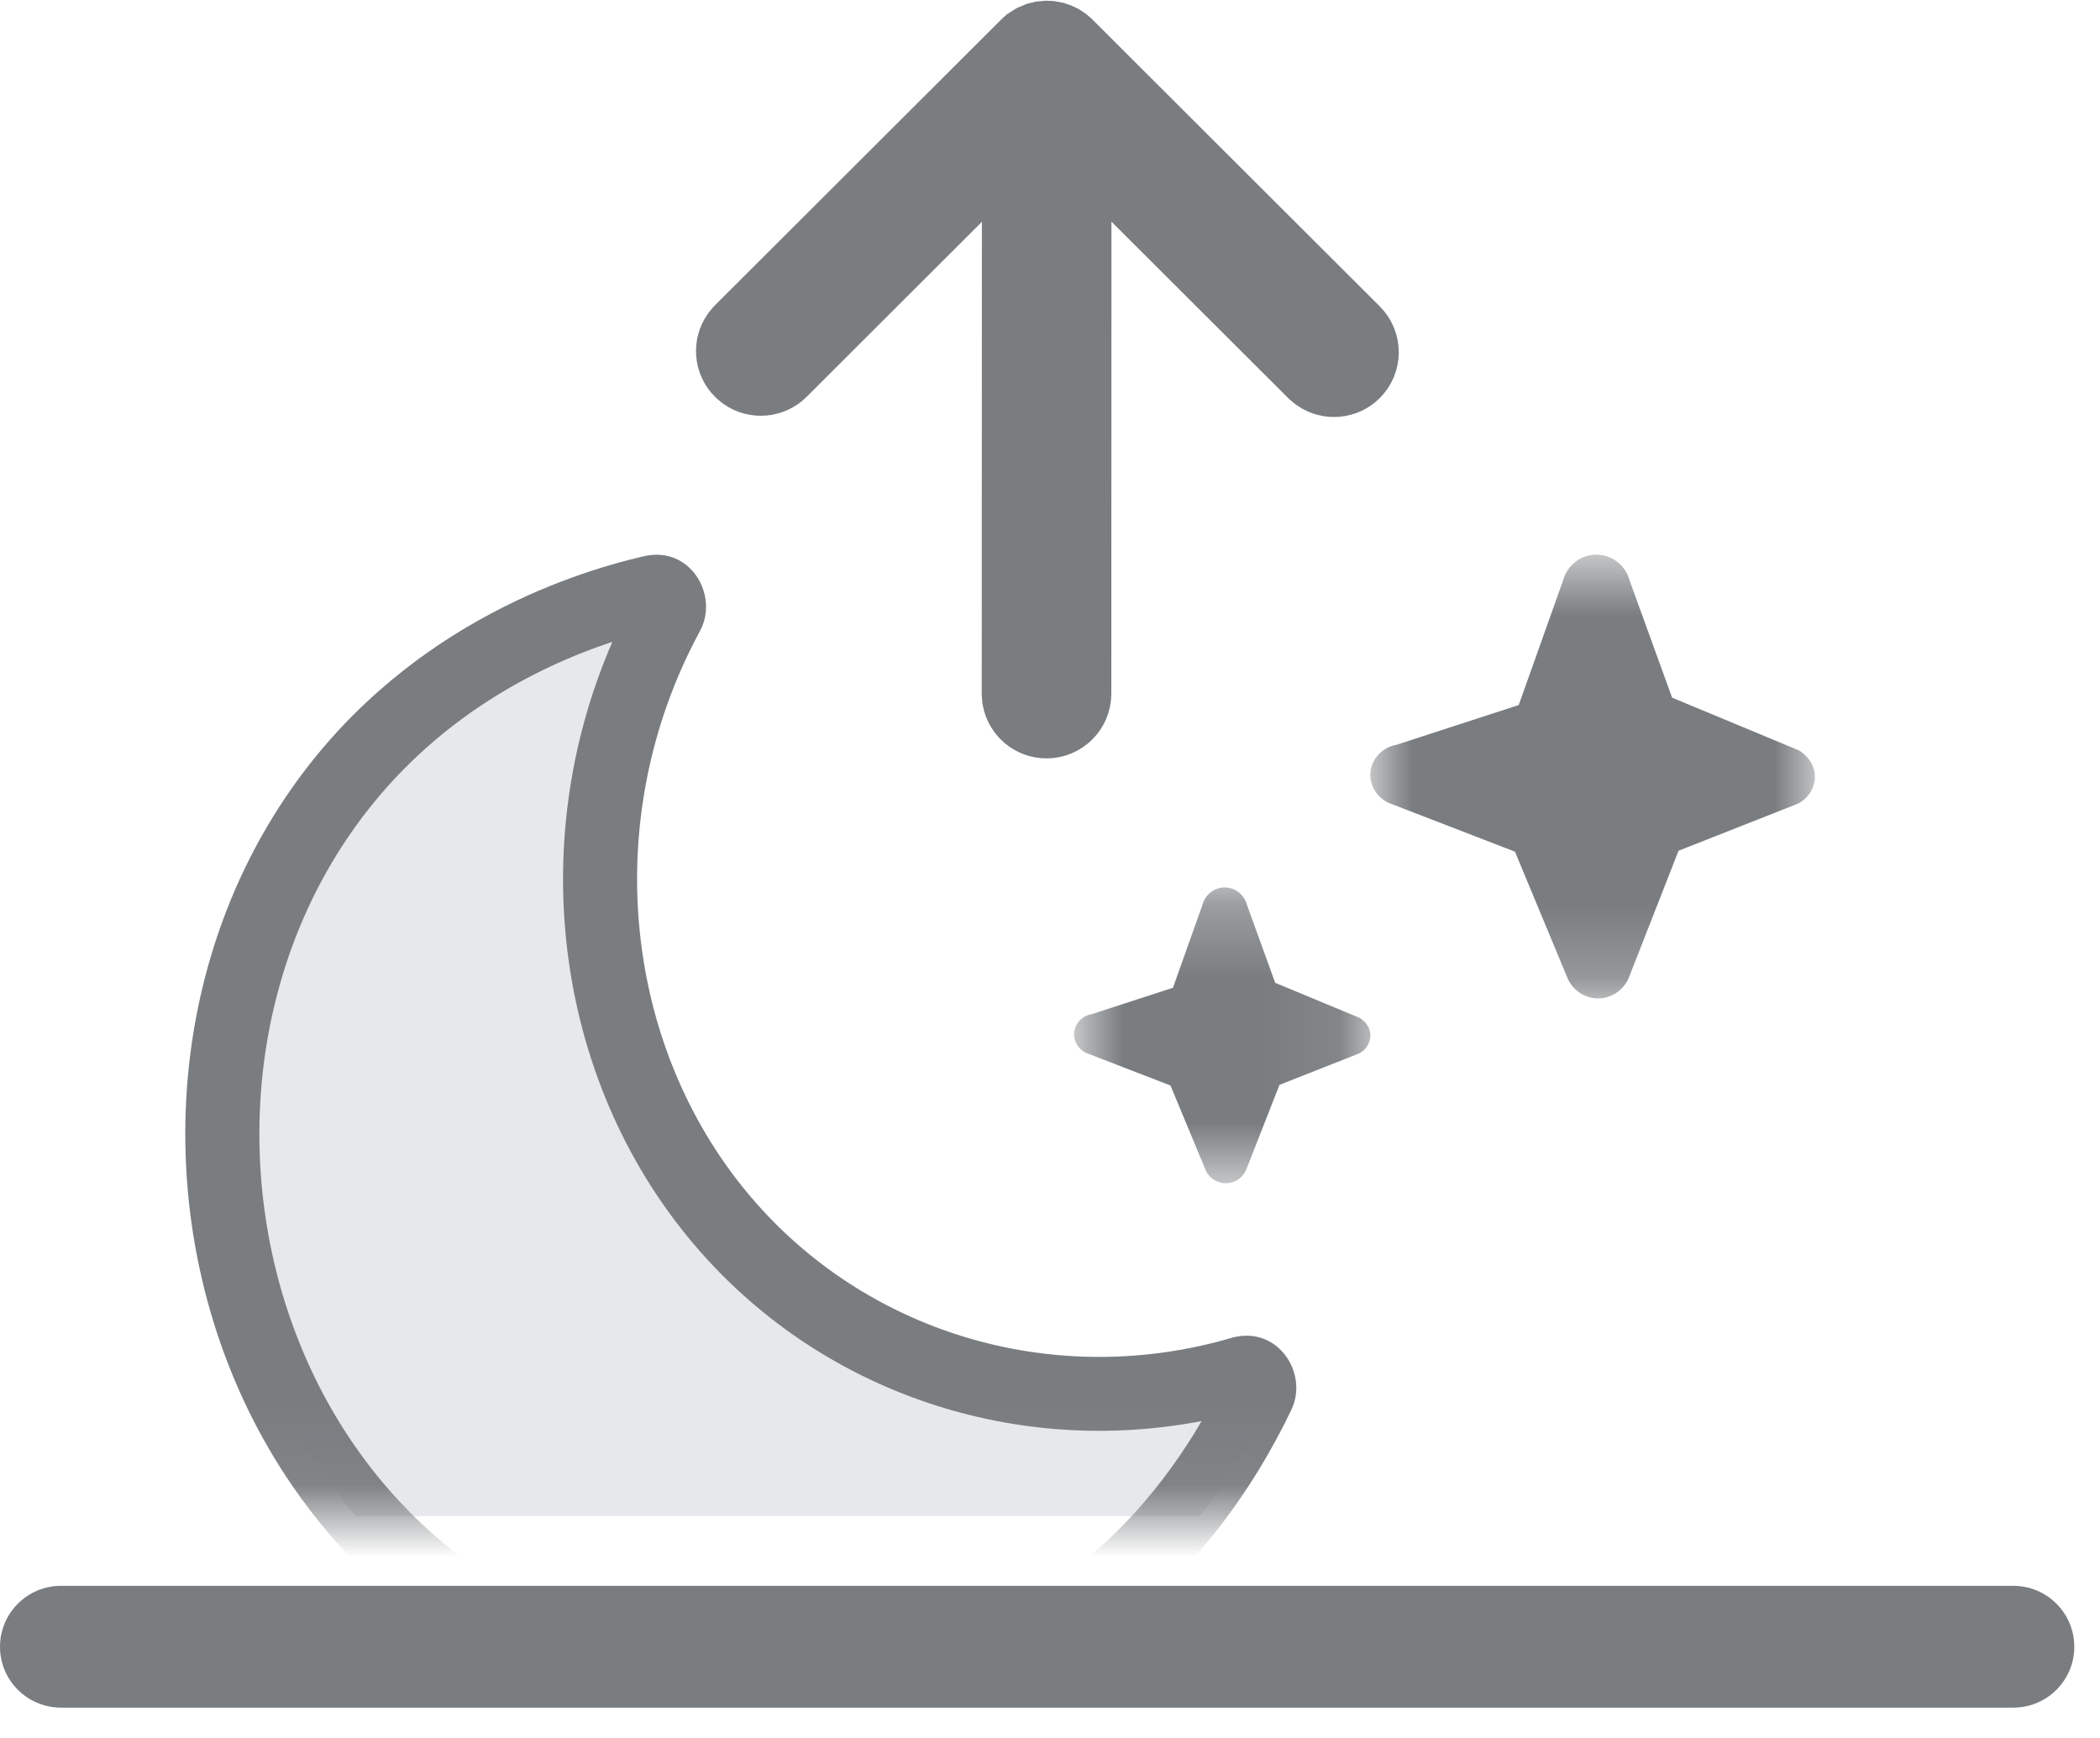 <svg width="29" height="24" viewBox="0 0 29 24" fill="none" xmlns="http://www.w3.org/2000/svg">
<g clip-path="url(#clip0_6526_42202)">
<path d="M27.803 21.899H0.843C0.377 21.899 0 22.276 0 22.741C0 23.205 0.377 23.581 0.843 23.581H27.803C28.268 23.581 28.645 23.205 28.645 22.741C28.645 22.276 28.268 21.899 27.803 21.899Z" fill="#797D80"/>
<path d="M10.182 4.623L10.227 4.569L14.177 0.626L14.21 0.596L14.273 0.556L14.337 0.529L14.386 0.517L14.456 0.511L14.499 0.513L14.558 0.524L14.607 0.541L14.653 0.563L14.695 0.591L14.735 0.626L18.701 4.585C18.855 4.739 18.855 4.989 18.701 5.143C18.564 5.28 18.351 5.295 18.197 5.188L18.142 5.143L14.849 1.856L14.847 9.579C14.847 9.796 14.67 9.973 14.451 9.973C14.258 9.973 14.097 9.833 14.063 9.649L14.057 9.578L14.06 1.857L10.786 5.126C10.649 5.263 10.436 5.278 10.282 5.172L10.227 5.126C10.09 4.989 10.075 4.777 10.182 4.623Z" fill="#797D80" stroke="#797D80"/>
<path fill-rule="evenodd" clip-rule="evenodd" d="M4.387 11.32C2.563 14.024 2.671 17.744 4.481 20.372C4.617 20.569 4.76 20.757 4.91 20.936H16.569C17.012 20.369 17.323 19.81 17.534 19.369C17.61 19.213 17.47 19.038 17.307 19.085C14.702 19.846 11.909 19.06 10.134 17.043C8.116 14.751 7.767 11.27 9.287 8.472C9.369 8.319 9.239 8.137 9.075 8.175C8.061 8.41 5.862 9.136 4.387 11.32Z" fill="#E6E8EB"/>
<mask id="mask0_6526_42202" style="mask-type:luminance" maskUnits="userSpaceOnUse" x="18" y="7" width="8" height="7">
<path d="M25.064 7.659H18.926V13.787H25.064V7.659Z" fill="white"/>
</mask>
<g mask="url(#mask0_6526_42202)">
<path d="M24.839 10.36C24.847 10.365 25.053 10.478 25.062 10.71C25.068 10.873 24.975 11.025 24.826 11.099C24.277 11.315 23.728 11.531 23.18 11.748C22.952 12.328 22.726 12.907 22.499 13.486C22.433 13.662 22.267 13.781 22.082 13.787C21.886 13.793 21.704 13.67 21.636 13.481C21.398 12.908 21.159 12.335 20.921 11.761L19.174 11.086C19.014 11.01 18.915 10.848 18.924 10.679C18.935 10.485 19.085 10.319 19.288 10.284C19.85 10.102 20.411 9.919 20.973 9.736L21.585 8.016C21.639 7.811 21.823 7.665 22.032 7.659C22.25 7.653 22.448 7.802 22.504 8.016C22.7 8.556 22.896 9.095 23.091 9.634C23.674 9.877 24.257 10.119 24.839 10.361L24.839 10.36Z" fill="#797D80"/>
</g>
<mask id="mask1_6526_42202" style="mask-type:luminance" maskUnits="userSpaceOnUse" x="14" y="12" width="5" height="5">
<path d="M18.926 12.255H14.834V16.34H18.926V12.255Z" fill="white"/>
</mask>
<g mask="url(#mask1_6526_42202)">
<path d="M18.775 14.056C18.781 14.059 18.918 14.134 18.924 14.289C18.928 14.397 18.866 14.499 18.767 14.548C18.401 14.692 18.035 14.836 17.669 14.981C17.518 15.367 17.367 15.753 17.215 16.139C17.171 16.257 17.061 16.336 16.938 16.34C16.807 16.344 16.685 16.262 16.64 16.136C16.481 15.754 16.322 15.372 16.164 14.99L14.999 14.54C14.892 14.489 14.826 14.381 14.832 14.268C14.84 14.139 14.94 14.028 15.075 14.005C15.449 13.883 15.823 13.761 16.198 13.64L16.606 12.493C16.642 12.356 16.765 12.259 16.904 12.255C17.05 12.251 17.181 12.35 17.219 12.493C17.349 12.853 17.48 13.212 17.61 13.572C17.999 13.733 18.387 13.895 18.776 14.056L18.775 14.056Z" fill="#797D80"/>
</g>
<mask id="mask2_6526_42202" style="mask-type:alpha" maskUnits="userSpaceOnUse" x="0" y="5" width="24" height="16">
<path d="M0.512 5.617H23.019V20.936H0.512V5.617Z" fill="#D9D9D9"/>
</mask>
<g mask="url(#mask2_6526_42202)">
<path fill-rule="evenodd" clip-rule="evenodd" d="M8.457 8.863C7.41 9.209 5.885 9.96 4.797 11.574C3.115 14.065 3.211 17.516 4.887 19.949C7.036 23.069 11.281 23.757 14.137 22.128C15.338 21.443 16.113 20.448 16.594 19.624C14.04 20.114 11.402 19.251 9.67 17.284C7.678 15.021 7.228 11.686 8.457 8.863ZM8.892 7.681C9.536 7.532 9.931 8.223 9.667 8.713L9.666 8.715C8.261 11.304 8.592 14.512 10.439 16.61C12.06 18.451 14.614 19.174 17.003 18.476C17.637 18.292 18.077 18.96 17.833 19.468C17.367 20.442 16.413 22.005 14.644 23.015C11.352 24.893 6.51 24.108 4.044 20.528C2.14 17.765 2.022 13.857 3.948 11.003C5.511 8.688 7.836 7.925 8.892 7.681Z" fill="#797D80"/>
</g>
</g>
<defs>
<clipPath id="clip0_6526_42202">
<rect width="28.645" height="24" fill="white"/>
</clipPath>
</defs>
</svg>
